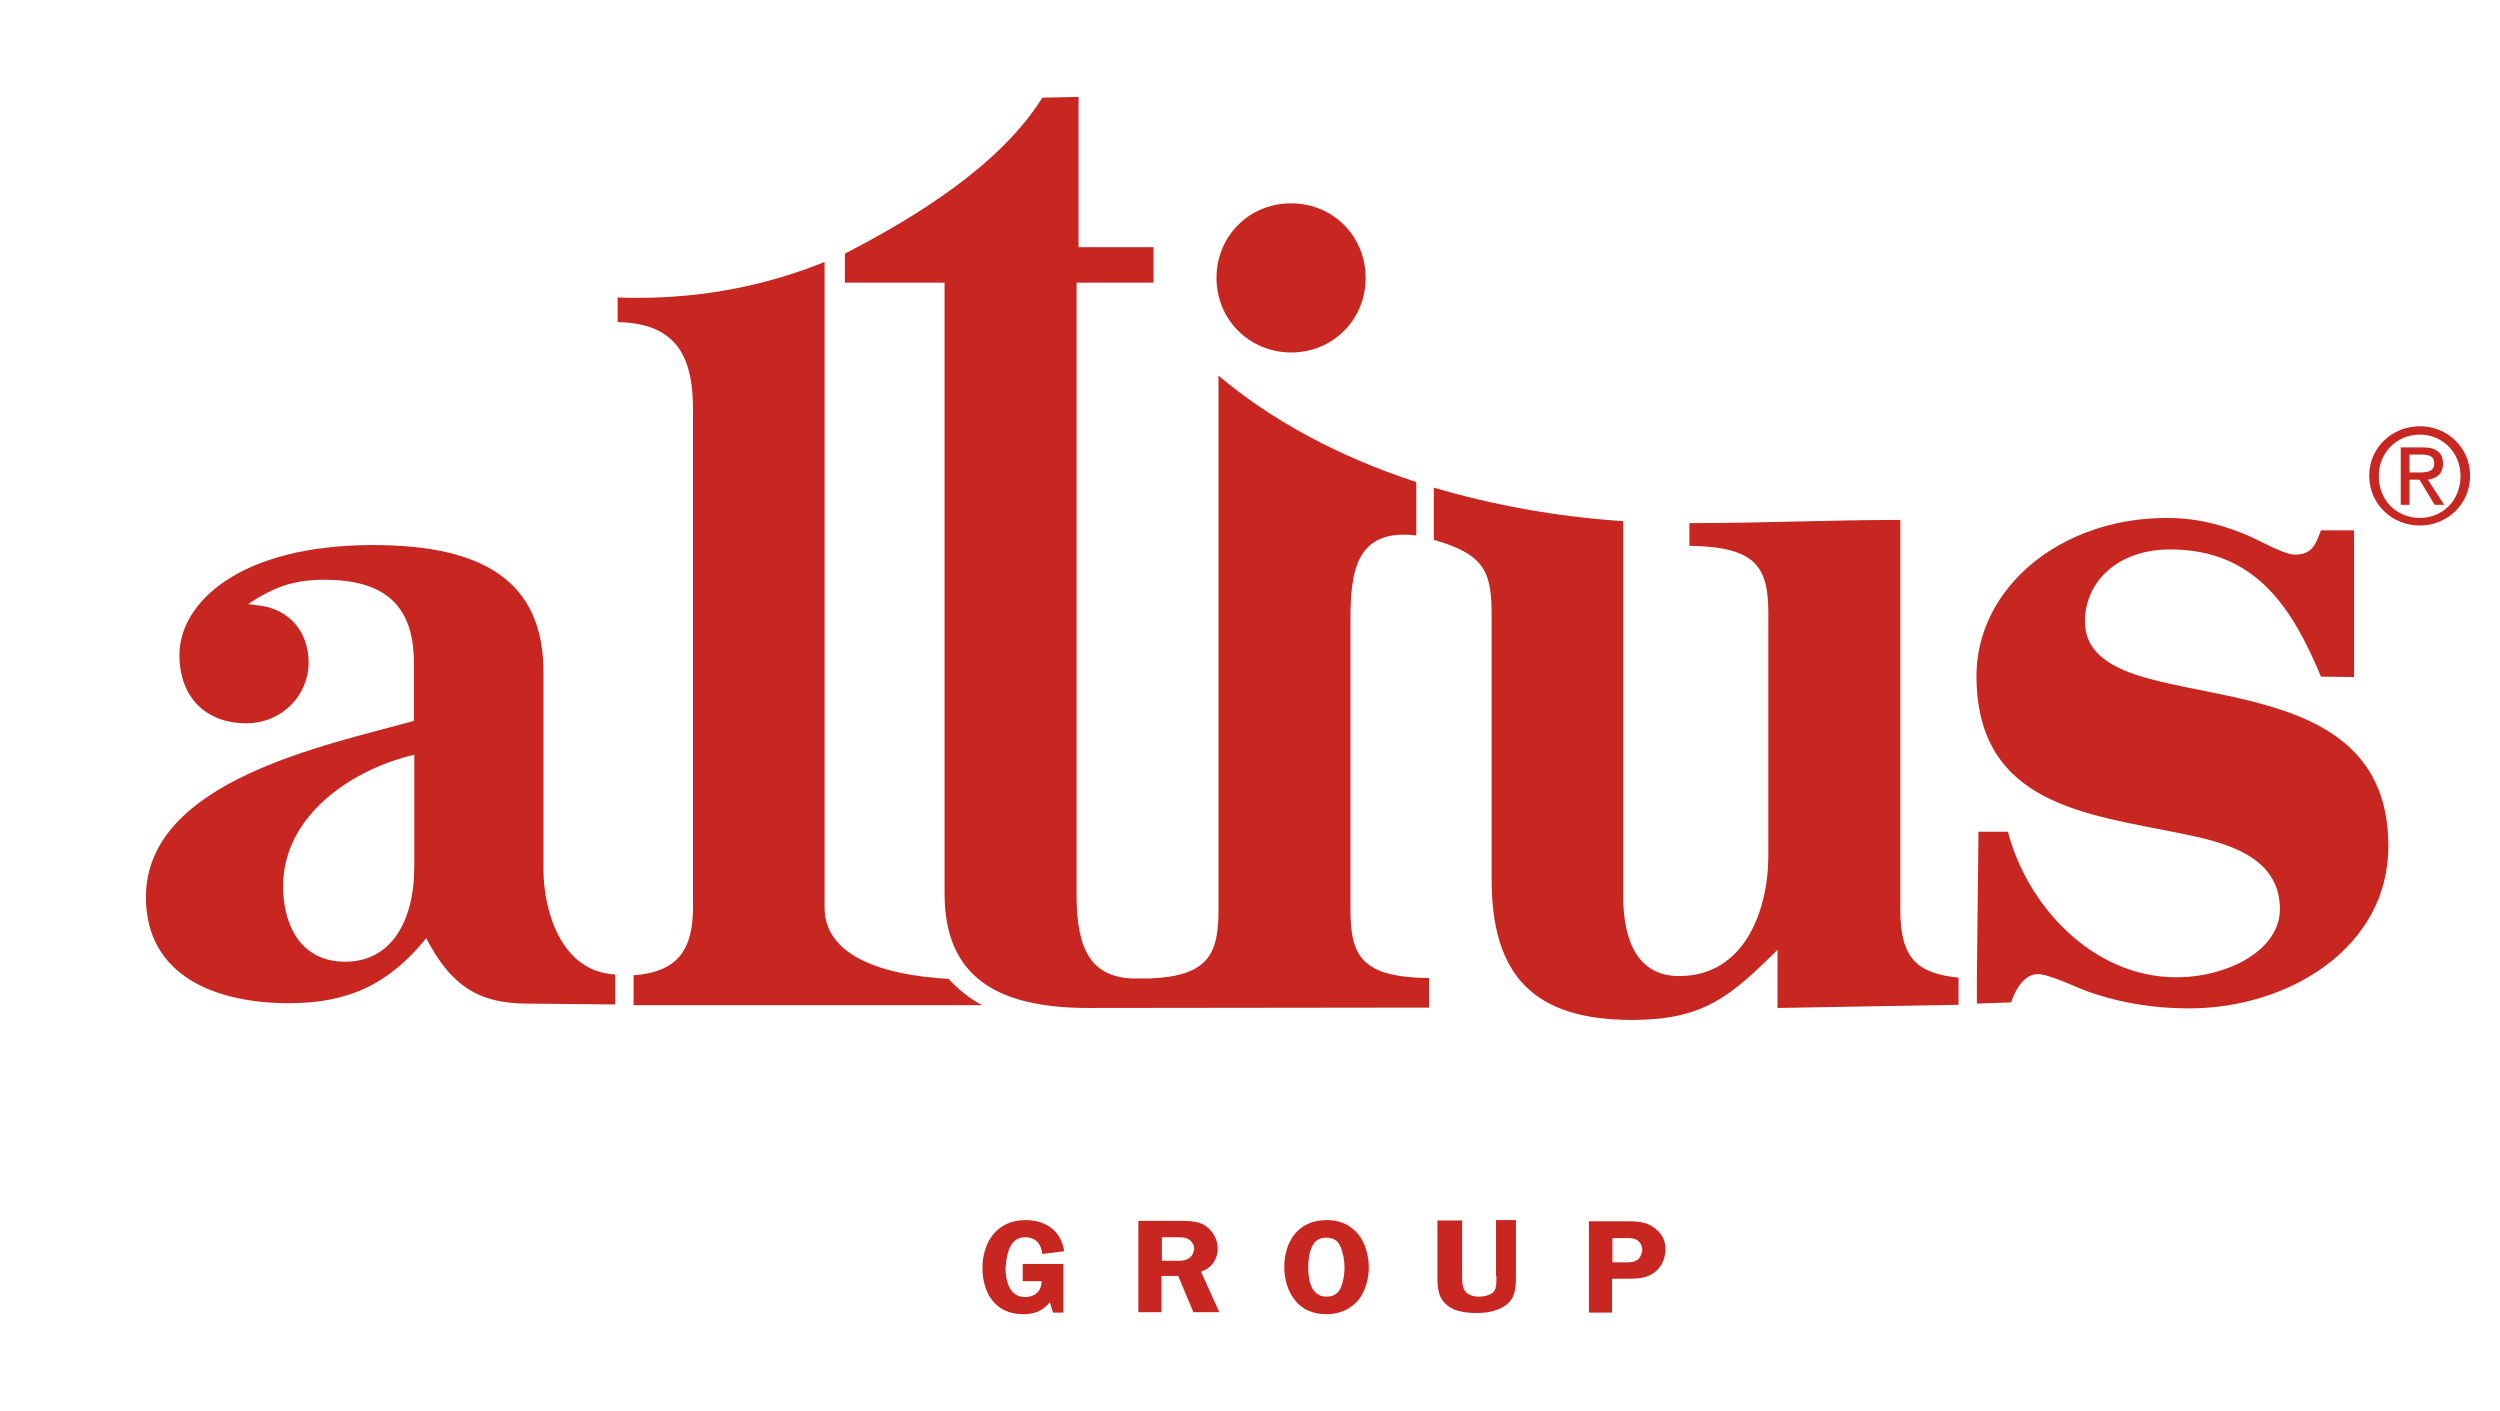 <?xml version="1.0" encoding="utf-8"?>
<!-- Generator: Adobe Illustrator 24.0.2, SVG Export Plug-In . SVG Version: 6.00 Build 0)  -->
<svg version="1.1" id="Capa_1__x28_1:1_x29_" xmlns="http://www.w3.org/2000/svg" xmlns:xlink="http://www.w3.org/1999/xlink"
	 x="0px" y="0px" viewBox="0 0 627 354" style="enable-background:new 0 0 627 354;" xml:space="preserve">
<style type="text/css">
	.st0{fill:#C72621;}
</style>
<g id="XMLID_142_">
	<path id="XMLID_143_" class="st0" d="M323.8,88.4c10.5,0,18.7-8.2,18.7-18.7S334.3,51,323.8,51s-18.7,8.2-18.7,18.7
		S313.4,88.4,323.8,88.4z"/>
	<path id="XMLID_144_" class="st0" d="M237.9,245.5c-16.5-0.9-31.1-5.7-31.1-17.9V65.7c-14.3,5.8-30.1,9-46.8,9
		c-1.7,0-3.5,0-5.1-0.1v6.2c16.1,0.2,18.9,10.5,18.9,22v124.8c0,10.8-4,16.2-14.9,17v7.5h87.4C243.1,250.4,240.3,248.1,237.9,245.5z
		"/>
	<path class="st0" d="M136.3,218.2v-49.6c0-22.8-15-31.9-42.8-31.9c-33.3,0-48.5,14.4-48.5,27.6c0,10.8,6.9,17.1,16.7,17.1
		c9.3,0,15.7-7.3,15.7-15.2c0-8.2-5.3-13.4-12.1-14.3l-3.1-0.4c6.4-4.2,11.3-6.1,19.1-6.1c14.5,0,22.5,5.8,22.5,20.8v14.6
		c-21.9,6.1-67.2,15-67.2,44.2c0,19.8,17.5,26.6,35.9,26.6c14.8,0,25-4.7,34.4-16.3c5.7,10.9,12.1,16.3,24.9,16.4l20.9,0.2h1.6v-7.5
		C140.3,243.7,136.3,227.6,136.3,218.2z M103.9,217.3c0,14.2-6.1,23.9-17.3,23.9c-11.4,0-15.6-9.5-15.6-18.9c0-18.2,18-29.6,32.9-33
		L103.9,217.3L103.9,217.3z"/>
	<path id="XMLID_147_" class="st0" d="M476.6,228.2v-97.8c-18,0-33.7,0.8-52.9,0.8v5.7c17,0.2,19.8,5.5,19.8,17.1v60.6
		c0,13.1-5.6,30.2-22.4,30.2c-10,0-14-8.3-14-20v-94.1c-16.9-1.1-32.9-4.1-47.5-8.4v13.1c13.2,3.7,14.5,8.5,14.5,19.2v66
		c0,24.1,10.6,35.2,35.2,35.2c17.6,0,24.5-5.6,36.5-17.6v14.6l45.4-0.8v-6.8C480.9,244.1,476.6,240.5,476.6,228.2z"/>
	<path id="XMLID_148_" class="st0" d="M561.9,175.2c-9.6-2.2-19.1-3.6-26.3-6s-12.7-6.2-12.7-13.3c0-10.1,8.3-18.1,21.4-18.1
		c21.5,0,30.7,14.9,37.8,31.9l8.3,0.1V133h-8.3l-0.7,1.8c-1.1,2.8-2.5,4.3-5.9,4.3c-2.6,0-9-3.6-11.5-4.7
		c-5.2-2.2-11.9-4.5-20.5-4.5c-27.2,0-47.8,17.9-47.8,39.6c0,32.4,27.9,34.7,51.1,39.5c10.4,2.1,25,5.3,25,19
		c0,10.4-13.2,17.1-26,17.1c-21.1,0-37.5-18.2-42.2-36.5h-7.4l-0.4,36.7v6.4l8.6-0.3c1-3.2,3.3-7.1,6.7-7.1c2.8,0,9.8,3.4,12.6,4.4
		c6,2.1,14.3,4.2,25.4,4.2c24.6,0,49.9-15,49.9-40.7C599,187.1,580.8,179.6,561.9,175.2z"/>
	<path id="XMLID_149_" class="st0" d="M338.7,228.2v-72.5c0-11.7,1-23.3,16.5-21.4V133l0,0v-12.1c-19.6-6.4-36.5-15.6-49.6-26.7
		v134.1c0,11-2.6,16.5-17.2,17.1h-4.8c-9.5-0.6-13.6-6.6-13.6-20.9V70.9h19.3V62h-18.8V24.3l-9.1,0.2
		c-10.3,16.6-31.2,29.7-49.5,39.1v7.3h25v153.2c0,20.6,12.7,28.7,36.1,28.7l85.4-0.1v-7.4C341.5,245.1,338.7,239.8,338.7,228.2z"/>
	<g id="XMLID_1_">
		<path id="XMLID_19_" class="st0" d="M332.7,306c-7.3,0-10.6,5.6-10.6,11.8c0,2.9,0.8,5.9,2.6,8.2c1.9,2.5,4.7,3.6,8,3.6
			s6.2-1.3,8.2-3.8c1.6-2.2,2.4-5.3,2.4-7.9c0-2.8-0.8-6-2.6-8.3C338.5,307,335.9,306,332.7,306z M336.4,322.6
			c-0.6,1.7-1.8,2.6-3.7,2.6c-4.1,0-4.6-4.6-4.6-7.4c0-1.4,0.2-3.4,0.8-4.8c0.7-1.7,1.8-2.6,3.7-2.6c1.8,0,2.9,0.7,3.6,2.3
			c0.7,1.6,1,3.5,1,5.2C337.2,319.3,337,321.1,336.4,322.6z"/>
		<path id="XMLID_20_" class="st0" d="M305.4,313.2c0-2.3-1.1-4.4-3.1-5.8c-1.9-1.2-4.2-1.2-6.4-1.2h-10.4v22.9h5.8V320h4.2l3.8,9.1
			h6.5l-4.6-10.2C303.8,318.2,305.4,315.8,305.4,313.2z M298,315.7c-1.1,0.6-2.3,0.5-3.5,0.5h-3.1v-5.9h3c1.1,0,2.8-0.1,3.7,0.5
			c0.8,0.5,1.4,1.4,1.4,2.4C299.4,314.2,298.9,315.2,298,315.7z"/>
		<path id="XMLID_6_" class="st0" d="M257.1,310.3c2.8,0,4.1,1.9,4.3,4.2l5.5-0.7c-0.7-4.8-4.3-7.8-9.7-7.8c-7.4,0-10.8,5.8-10.8,12
			c0,6,3,11.6,10.2,11.6c2.9,0,4.9-0.8,6.7-3l0.8,2.6h2.6V317h-10.2v4.3h4.7c0.1,2.4-1.6,4-4.1,4c-4,0-4.9-4.2-4.9-7.2
			C252.4,315.1,253,310.3,257.1,310.3z"/>
		<path id="XMLID_7_" class="st0" d="M375.3,320.2c0,1.2,0.1,2.9-0.7,3.8c-0.7,0.8-2.4,1.2-3.6,1.2c-1.4,0-3-0.4-3.7-1.6
			c-0.6-1-0.6-2.5-0.6-3.6v-13.9h-6.2V320c0,2.9,0.1,5.5,2.5,7.4c1.9,1.6,4.9,1.9,7.6,1.9c2.6,0,5.6-0.6,7.6-2.4c2-1.9,2-4.4,2-7
			v-13.9h-5v14H375.3z"/>
		<path id="XMLID_21_" class="st0" d="M414.4,307.6c-2-1.3-4.3-1.3-6.7-1.3h-9.2v22.9h5.8v-8.5h3.7c2.6,0,4.9,0,7.1-1.7
			c1.8-1.4,2.6-3.6,2.6-5.8C417.7,310.9,416.6,309,414.4,307.6z M411.1,315.6c-1,1-2.2,1-3.5,1h-3.2v-6.1h3.2c1.1,0,2.3,0,3.1,0.6
			c0.8,0.6,1.2,1.6,1.2,2.4C411.8,314.3,411.5,315,411.1,315.6z"/>
	</g>
	<path class="st0" d="M606.9,106.9c-6.9,0-12.7,5.3-12.7,12.4c0,7.2,5.8,12.5,12.7,12.5c6.8,0,12.6-5.3,12.6-12.5
		C619.5,112.2,613.7,106.9,606.9,106.9z M606.9,129.9c-5.8,0-10.3-4.4-10.3-10.5c0-5.9,4.5-10.4,10.3-10.4c5.7,0,10.2,4.5,10.2,10.4
		C617.1,125.5,612.6,129.9,606.9,129.9z"/>
	<path class="st0" d="M612.7,116.3c0-2.8-1.7-4.1-5.1-4.1h-5.5v14.4h2.2v-6.3h2.5l3.8,6.3h2.4l-4.1-6.3
		C611.1,120,612.7,118.9,612.7,116.3z M604.3,118.5V114h3c2.5,0,3.2,0.8,3.2,2.2c0,1.6-0.9,2.3-3.6,2.3H604.3z"/>
</g>
</svg>
